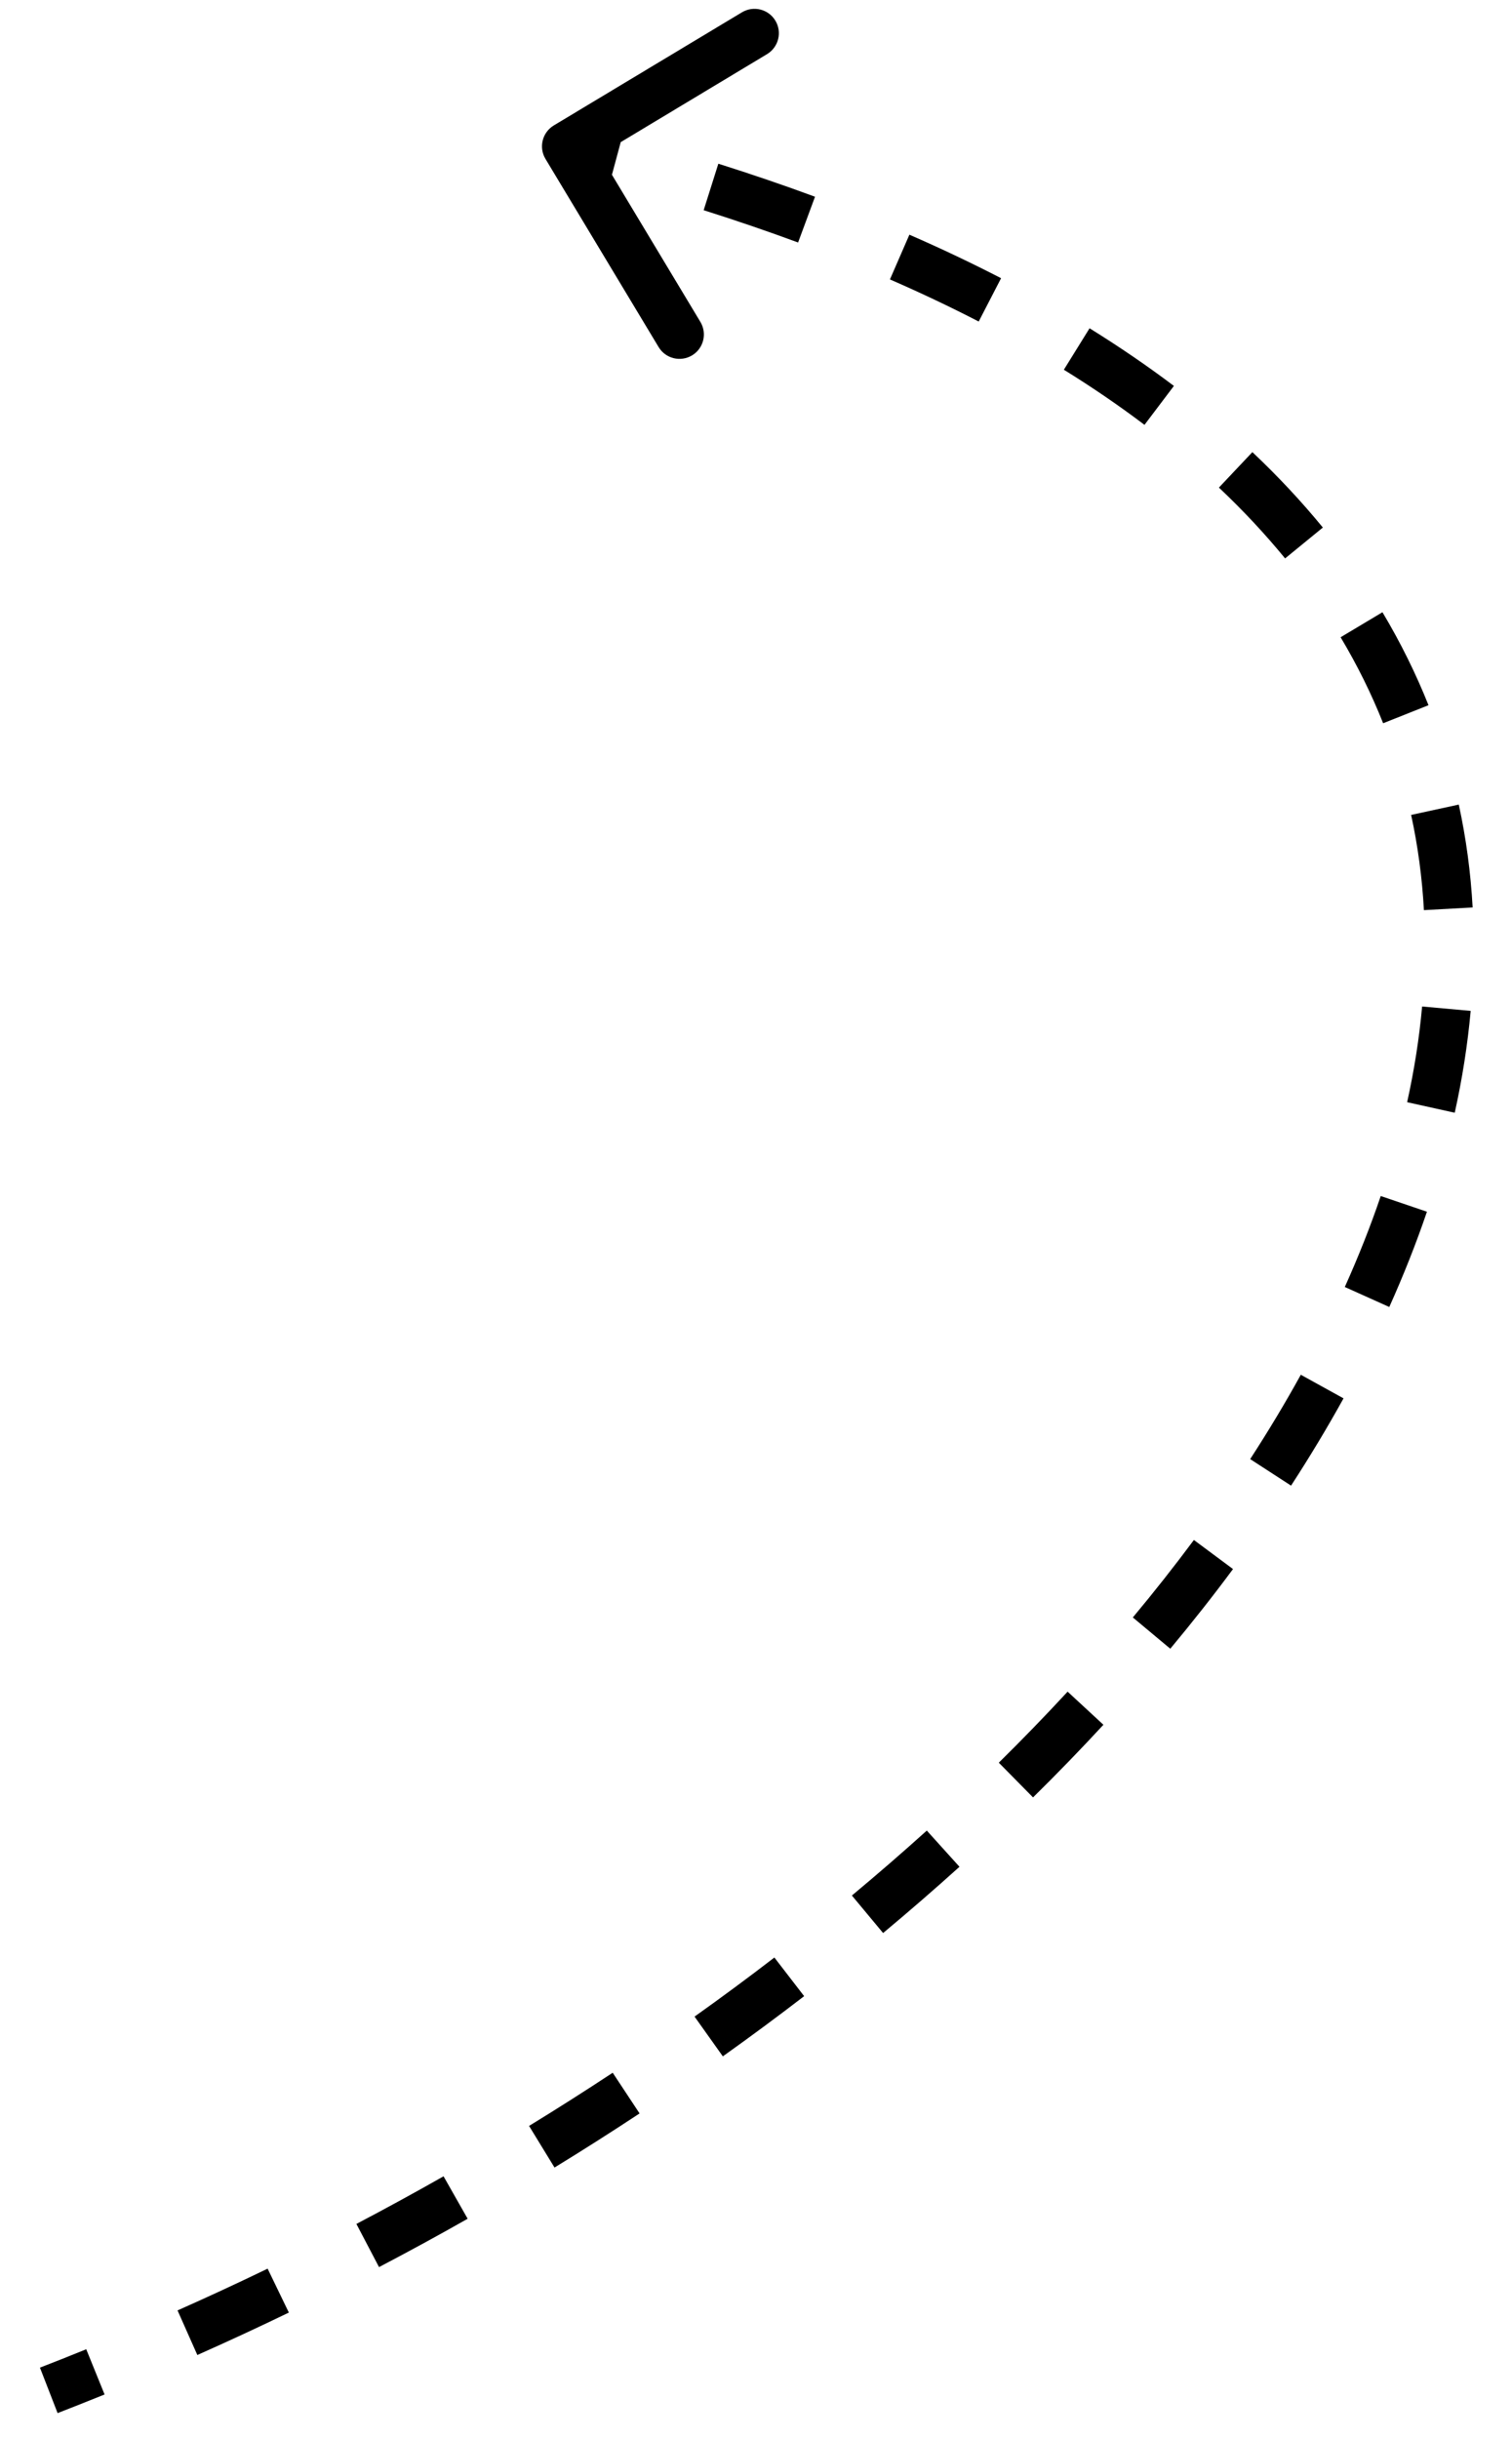 <svg width="31" height="50" viewBox="0 0 31 50" fill="none" xmlns="http://www.w3.org/2000/svg">
<path d="M11.355 2.571C11.118 2.714 11.041 3.021 11.184 3.258L13.503 7.114C13.645 7.351 13.952 7.427 14.189 7.285C14.426 7.143 14.502 6.835 14.36 6.599L12.299 3.171L15.726 1.11C15.963 0.967 16.04 0.66 15.897 0.423C15.755 0.187 15.448 0.11 15.211 0.253L11.355 2.571ZM1.181 49.466C1.503 49.341 1.825 49.214 2.144 49.084L1.768 48.157C1.453 48.285 1.137 48.411 0.819 48.534L1.181 49.466ZM4.046 48.275C4.679 47.994 5.304 47.704 5.922 47.405L5.487 46.505C4.878 46.799 4.263 47.085 3.64 47.361L4.046 48.275ZM7.771 46.473C8.385 46.151 8.991 45.821 9.588 45.482L9.094 44.612C8.507 44.945 7.911 45.271 7.307 45.588L7.771 46.473ZM11.369 44.432C11.961 44.07 12.542 43.7 13.113 43.323L12.562 42.489C12.001 42.859 11.429 43.223 10.847 43.579L11.369 44.432ZM14.82 42.153C15.388 41.748 15.944 41.337 16.487 40.919L15.877 40.127C15.344 40.537 14.798 40.941 14.24 41.338L14.82 42.153ZM18.106 39.625C18.642 39.178 19.164 38.725 19.672 38.267L19.002 37.525C18.504 37.974 17.992 38.418 17.466 38.856L18.106 39.625ZM21.18 36.845C21.679 36.354 22.16 35.857 22.623 35.356L21.889 34.677C21.436 35.167 20.966 35.652 20.478 36.133L21.18 36.845ZM23.994 33.797C24.444 33.257 24.874 32.712 25.28 32.164L24.478 31.568C24.082 32.1 23.665 32.63 23.226 33.156L23.994 33.797ZM26.47 30.454C26.856 29.86 27.215 29.263 27.546 28.665L26.67 28.181C26.352 28.758 26.005 29.335 25.632 29.91L26.47 30.454ZM28.484 26.792C28.776 26.141 29.035 25.49 29.256 24.839L28.309 24.517C28.099 25.136 27.852 25.759 27.572 26.382L28.484 26.792ZM29.826 22.81C29.981 22.111 30.09 21.414 30.153 20.722L29.157 20.632C29.099 21.28 28.996 21.934 28.85 22.594L29.826 22.81ZM30.193 18.602C30.154 17.891 30.06 17.187 29.909 16.493L28.932 16.705C29.071 17.346 29.158 17.997 29.194 18.657L30.193 18.602ZM29.288 14.456C29.029 13.807 28.715 13.171 28.344 12.55L27.486 13.063C27.83 13.639 28.12 14.227 28.358 14.826L29.288 14.456ZM27.122 10.814C26.688 10.284 26.207 9.768 25.677 9.268L24.991 9.995C25.491 10.467 25.942 10.951 26.348 11.447L27.122 10.814ZM24.068 7.911C23.529 7.504 22.953 7.11 22.339 6.729L21.812 7.579C22.402 7.944 22.952 8.321 23.465 8.709L24.068 7.911ZM20.525 5.703C19.928 5.395 19.302 5.097 18.645 4.811L18.246 5.728C18.883 6.005 19.49 6.294 20.066 6.591L20.525 5.703ZM16.71 4.033C16.074 3.798 15.413 3.572 14.728 3.356L14.427 4.309C15.098 4.521 15.743 4.742 16.363 4.971L16.71 4.033ZM12.762 2.782C12.425 2.691 12.082 2.602 11.733 2.515L11.492 3.485C11.834 3.57 12.17 3.658 12.502 3.747L12.762 2.782Z" fill="black"/>
</svg>
